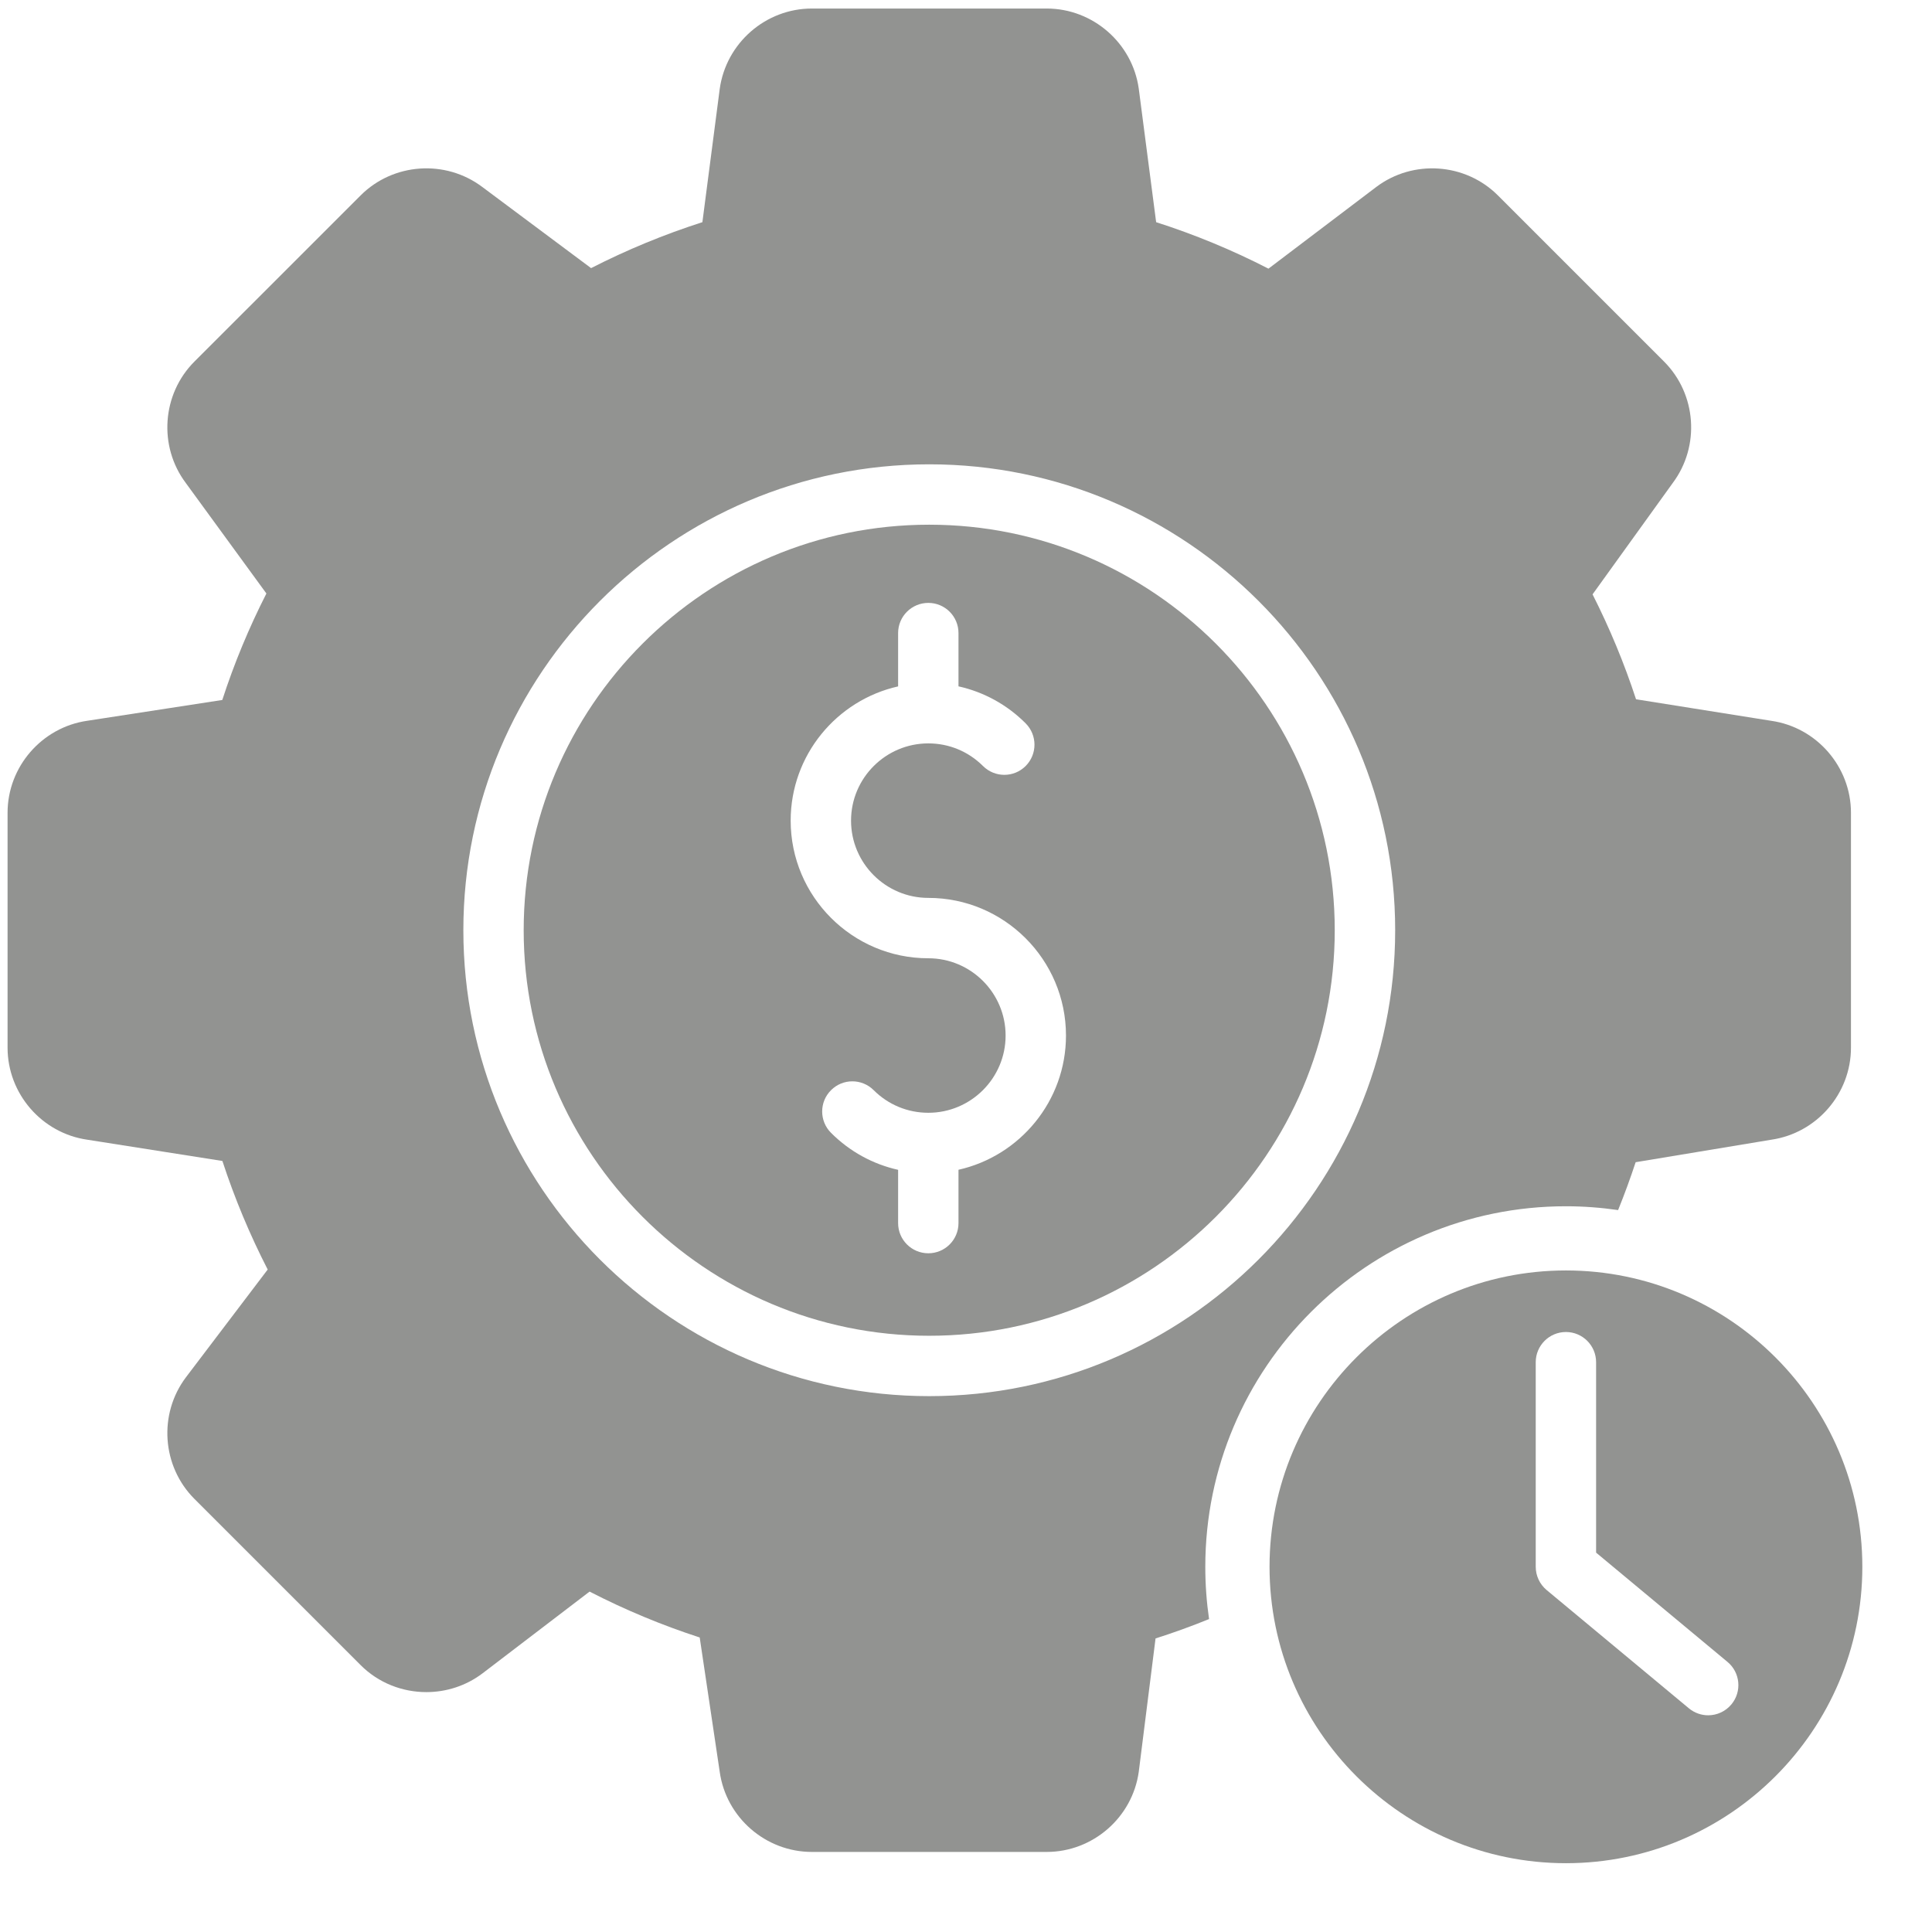 <svg width="36" height="36" viewBox="0 0 36 36" fill="none" xmlns="http://www.w3.org/2000/svg">
<path d="M17.314 9.777C13.148 9.777 9.758 13.167 9.758 17.334C9.758 21.5 13.148 24.89 17.314 24.89C21.481 24.89 24.871 21.5 24.871 17.334C24.871 13.167 21.481 9.777 17.314 9.777ZM17.86 21.797V22.791C17.86 23.101 17.609 23.353 17.298 23.353C16.987 23.353 16.735 23.101 16.735 22.791V21.798C16.265 21.693 15.834 21.458 15.485 21.109C15.265 20.889 15.265 20.533 15.485 20.314C15.704 20.094 16.06 20.094 16.28 20.314C16.552 20.585 16.913 20.735 17.298 20.735C18.092 20.735 18.738 20.089 18.738 19.296C18.738 18.502 18.092 17.856 17.298 17.856C15.884 17.856 14.733 16.706 14.733 15.291C14.733 14.07 15.591 13.047 16.735 12.79V11.796C16.735 11.486 16.987 11.234 17.298 11.234C17.609 11.234 17.86 11.486 17.86 11.796V12.789C18.331 12.894 18.763 13.129 19.111 13.478C19.331 13.698 19.331 14.054 19.111 14.274C18.892 14.493 18.536 14.493 18.316 14.273C18.044 14.002 17.683 13.852 17.298 13.852C16.504 13.852 15.858 14.498 15.858 15.291C15.858 16.085 16.504 16.731 17.298 16.731C18.712 16.731 19.863 17.881 19.863 19.296C19.863 20.516 19.005 21.54 17.86 21.797Z" fill="#929391"/>
<path d="M22.459 29.195C22.459 25.491 25.472 22.477 29.177 22.477C29.507 22.477 29.833 22.502 30.151 22.548C30.27 22.254 30.379 21.956 30.478 21.656L33.005 21.237C33.852 21.114 34.49 20.379 34.49 19.522V15.145C34.49 14.288 33.851 13.552 33.003 13.431L30.485 13.03C30.266 12.36 29.994 11.705 29.675 11.075L31.169 9C31.682 8.314 31.613 7.343 31.007 6.737L27.912 3.642C27.305 3.034 26.329 2.967 25.643 3.485L23.636 5.006C22.963 4.66 22.262 4.37 21.543 4.14L21.219 1.651C21.1 0.801 20.363 0.159 19.504 0.159H15.127C14.268 0.159 13.53 0.801 13.411 1.657L13.088 4.14C12.376 4.368 11.681 4.655 11.014 4.996L8.987 3.484C8.301 2.967 7.326 3.034 6.719 3.642L3.623 6.737C3.017 7.343 2.948 8.316 3.463 9.001L4.964 11.059C4.639 11.697 4.363 12.362 4.142 13.043L1.629 13.43C0.78 13.551 0.141 14.287 0.141 15.145V19.522C0.141 20.38 0.78 21.116 1.628 21.237L4.144 21.633C4.371 22.327 4.654 23.005 4.988 23.656L3.466 25.662C2.948 26.348 3.016 27.323 3.623 27.93L6.719 31.026C7.052 31.36 7.497 31.53 7.944 31.53C8.311 31.53 8.679 31.416 8.989 31.182L10.986 29.657C11.646 29.997 12.333 30.283 13.038 30.512L13.411 33.016C13.53 33.867 14.268 34.508 15.127 34.508H19.504C20.363 34.508 21.1 33.867 21.219 33.016C21.22 33.014 21.22 33.011 21.22 33.008L21.532 30.53C21.869 30.423 22.202 30.302 22.529 30.169C22.483 29.851 22.459 29.526 22.459 29.195ZM17.315 26.015C12.528 26.015 8.634 22.121 8.634 17.334C8.634 12.547 12.528 8.652 17.315 8.652C22.102 8.652 25.997 12.547 25.997 17.334C25.997 22.121 22.102 26.015 17.315 26.015Z" fill="#929391"/>
<path d="M23.656 29.195C23.656 32.24 26.134 34.718 29.179 34.718C32.224 34.718 34.702 32.24 34.702 29.195C34.702 26.15 32.224 23.673 29.179 23.673C26.134 23.673 23.656 26.15 23.656 29.195ZM29.741 25.383V28.931L32.189 30.967C32.428 31.165 32.461 31.52 32.262 31.759C32.151 31.892 31.991 31.962 31.829 31.962C31.703 31.962 31.575 31.919 31.47 31.832L28.819 29.628C28.691 29.521 28.616 29.362 28.616 29.195V25.383C28.616 25.072 28.868 24.82 29.179 24.82C29.489 24.82 29.741 25.072 29.741 25.383Z" fill="#929391"/>
</svg>
